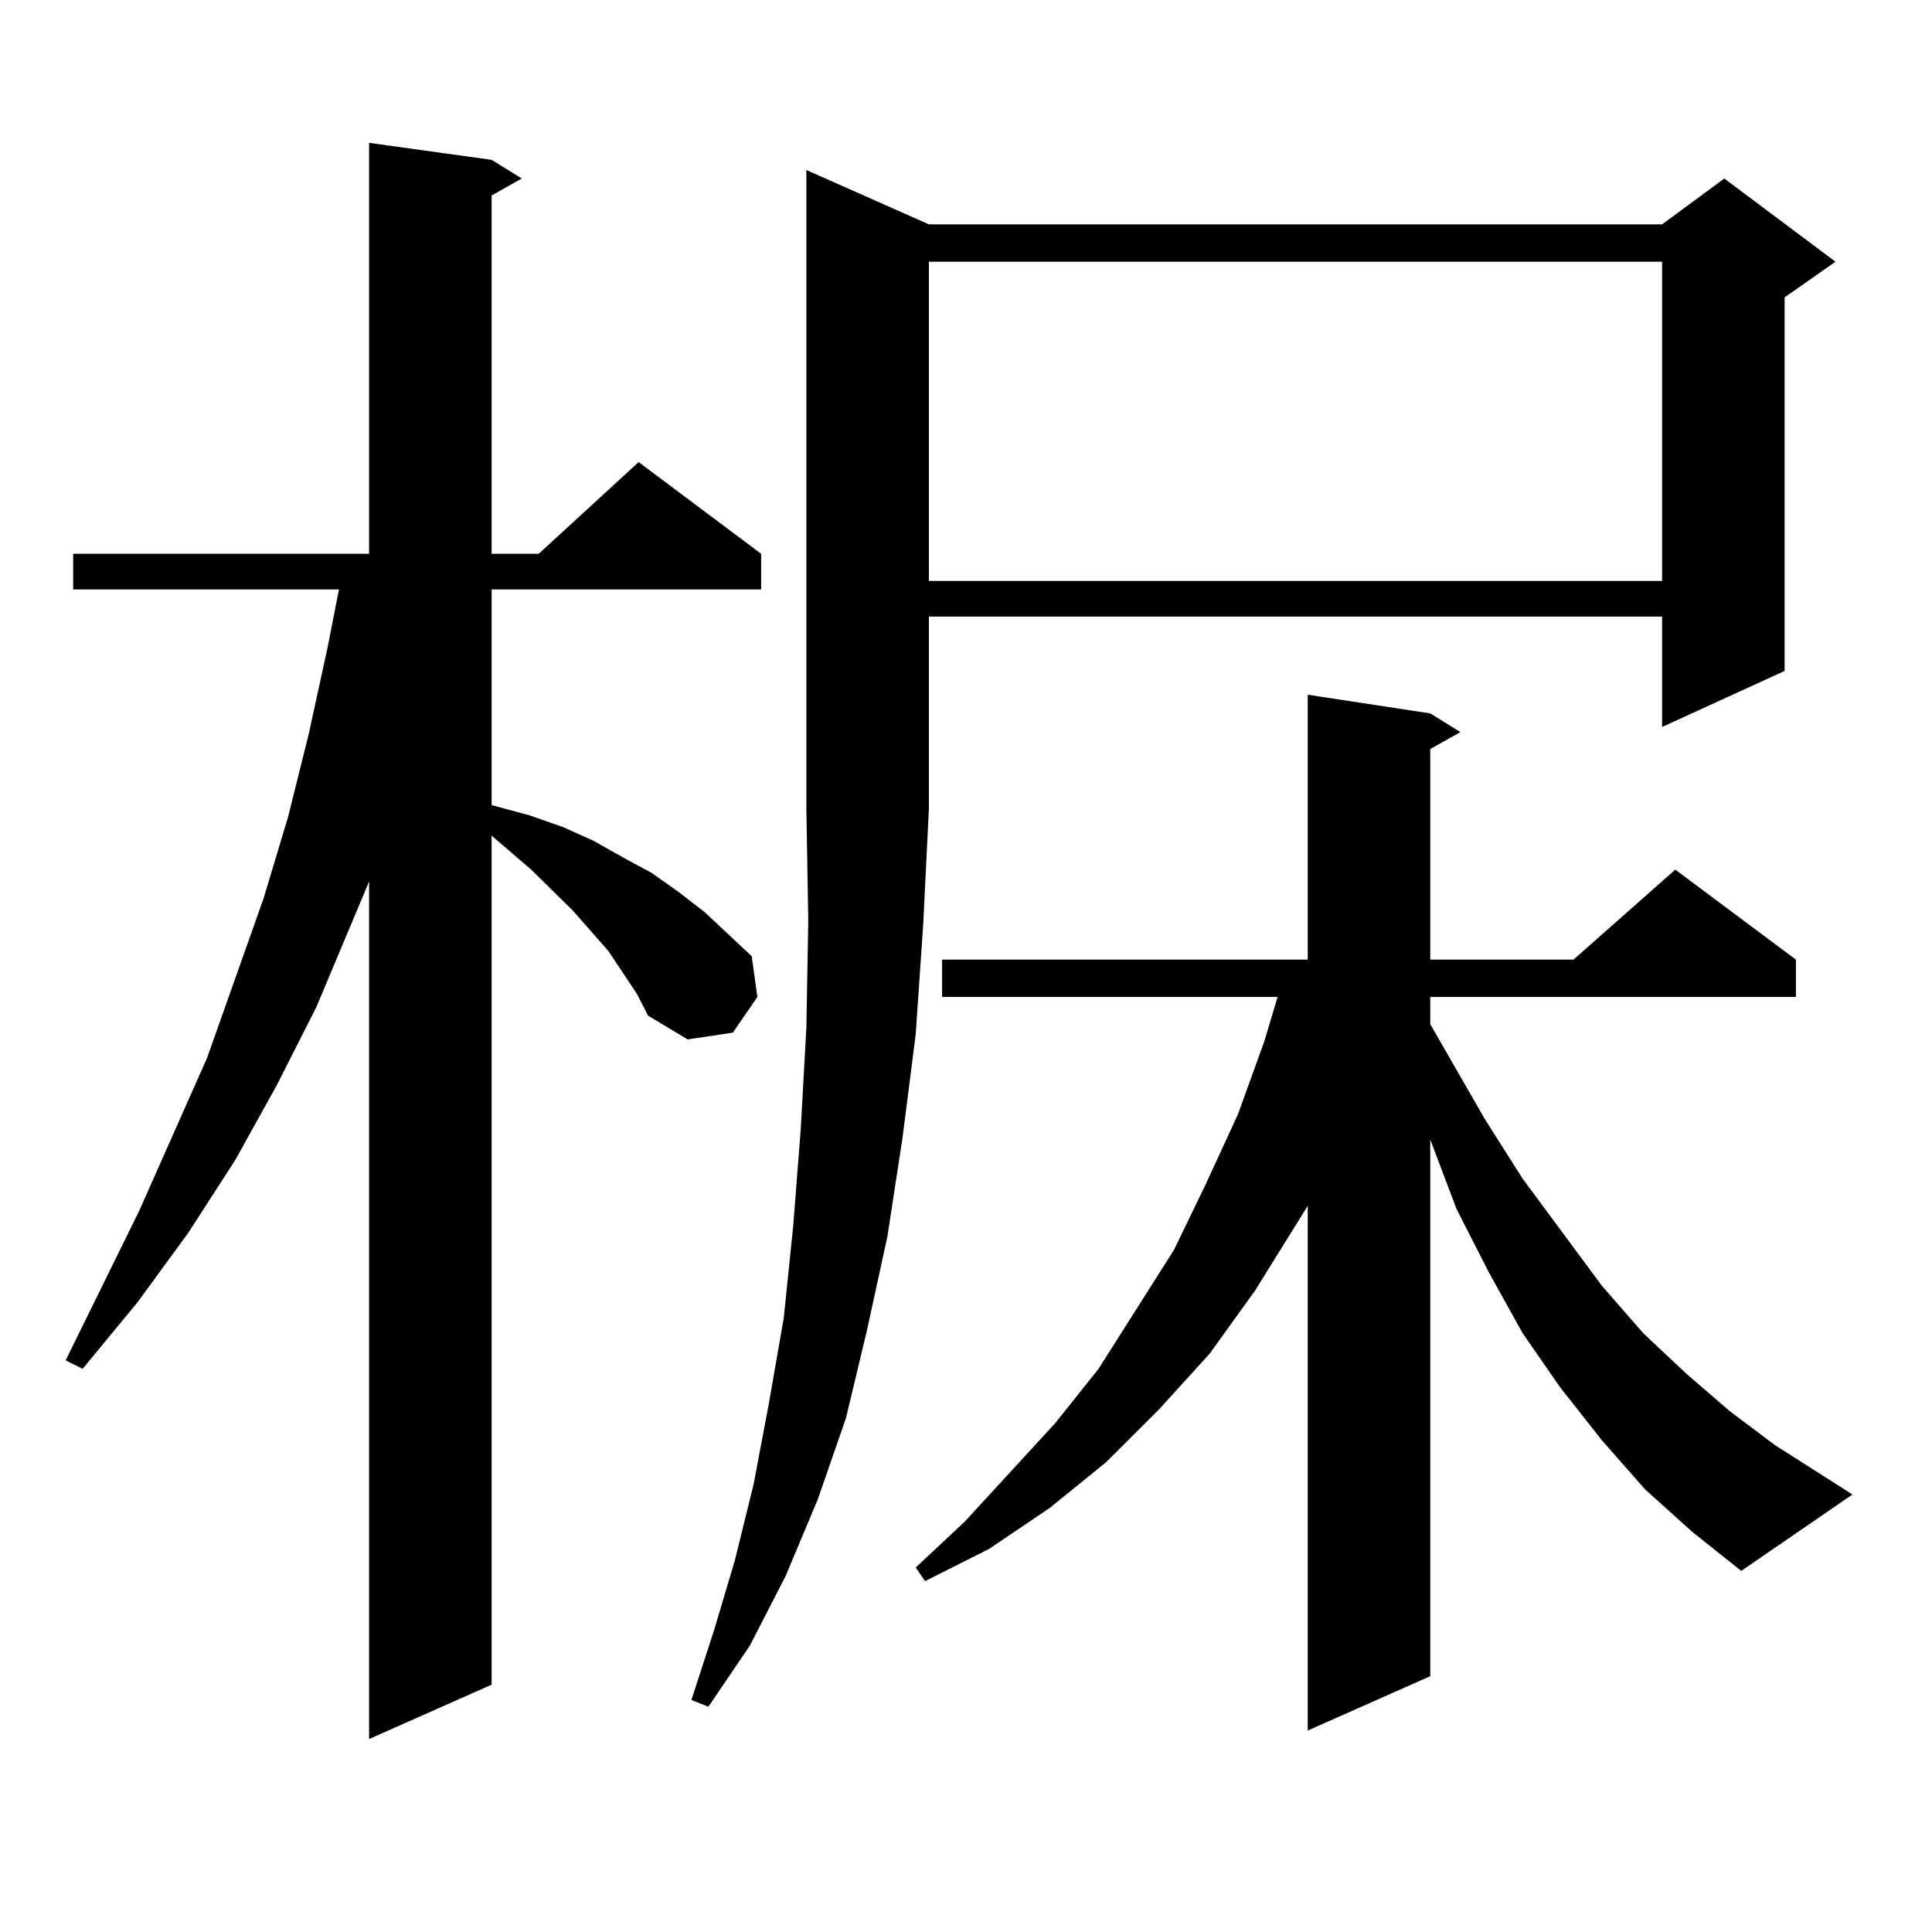 <?xml version="1.0" encoding="utf-8"?>
<!-- Generator: Adobe Illustrator 16.0.0, SVG Export Plug-In . SVG Version: 6.00 Build 0)  -->
<!DOCTYPE svg PUBLIC "-//W3C//DTD SVG 1.1//EN" "http://www.w3.org/Graphics/SVG/1.1/DTD/svg11.dtd">
<svg version="1.1" id="图层_1" xmlns="http://www.w3.org/2000/svg" xmlns:xlink="http://www.w3.org/1999/xlink" x="0px" y="0px"
	 width="1000px" height="1000px" viewBox="0 0 1000 1000" enable-background="new 0 0 1000 1000" xml:space="preserve">
<path d="M329.577,514.273l-14.634-21.973l-18.536-21.094l-21.463-21.094l-20.487-17.578v439.453l-63.413,28.125V456.266
	l-27.316,65.039l-20.487,40.43l-21.463,38.672l-24.39,37.793l-26.341,36.035l-28.292,34.277l-8.78-4.395l38.048-77.344
	l35.121-79.102l29.268-82.617l12.683-42.188l10.731-43.066l9.756-44.824l5.854-29.883H37.877v-18.457h153.167V73.941l63.413,8.789
	l15.609,9.668l-15.609,8.789v185.449h24.39l51.706-47.461l63.413,47.461v18.457H254.457v111.621l19.512,5.273l17.561,6.152
	l15.609,7.031l15.609,8.789l14.634,7.91l13.658,9.668l13.658,10.547l24.39,22.852l2.927,21.094l-12.683,18.457l-23.414,3.516
	l-20.487-12.305L329.577,514.273z M480.793,116.129h379.503l32.194-23.73l57.56,43.066l-26.341,18.457v193.359l-63.413,29.004
	v-57.129H480.793v99.316l-2.927,59.766l-3.902,57.129l-6.829,53.613l-7.805,50.977l-10.731,49.219L437.867,734l-14.634,42.188
	l-16.585,39.551l-18.536,36.035l-21.463,31.641l-8.78-3.516l11.707-36.035l10.731-36.035l9.756-39.551l7.805-41.309l7.805-44.824
	l4.878-47.461l3.902-50.098l2.927-52.734l0.976-55.371l-0.976-58.008V88.004L480.793,116.129z M851.516,770.914l-22.438-25.488
	l-21.463-27.246l-19.512-28.125l-17.561-31.641l-16.585-32.52l-13.658-36.035v277.734l-63.413,28.125V624.137l-27.316,43.945
	l-23.414,32.52l-26.341,29.004l-27.316,27.246l-29.268,23.73l-31.219,21.094l-33.17,16.699l-4.878-7.031l25.365-23.73l46.828-50.977
	l22.438-28.125l39.023-61.523l16.585-34.277l16.585-36.035l13.658-37.793l6.829-22.852H487.622v-19.336h189.264V359.586
	l63.413,9.668l15.609,9.668l-15.609,8.789v108.984h74.145l52.682-46.582l62.438,46.582v19.336H740.299v14.063l28.292,49.219
	l19.512,30.762l40.975,55.371l21.463,24.609l22.438,21.094l22.438,19.336l23.414,17.578l39.999,25.488l-57.56,39.551l-25.365-20.215
	L851.516,770.914z M480.793,135.465v165.234h379.503V135.465H480.793z"/>
</svg>
